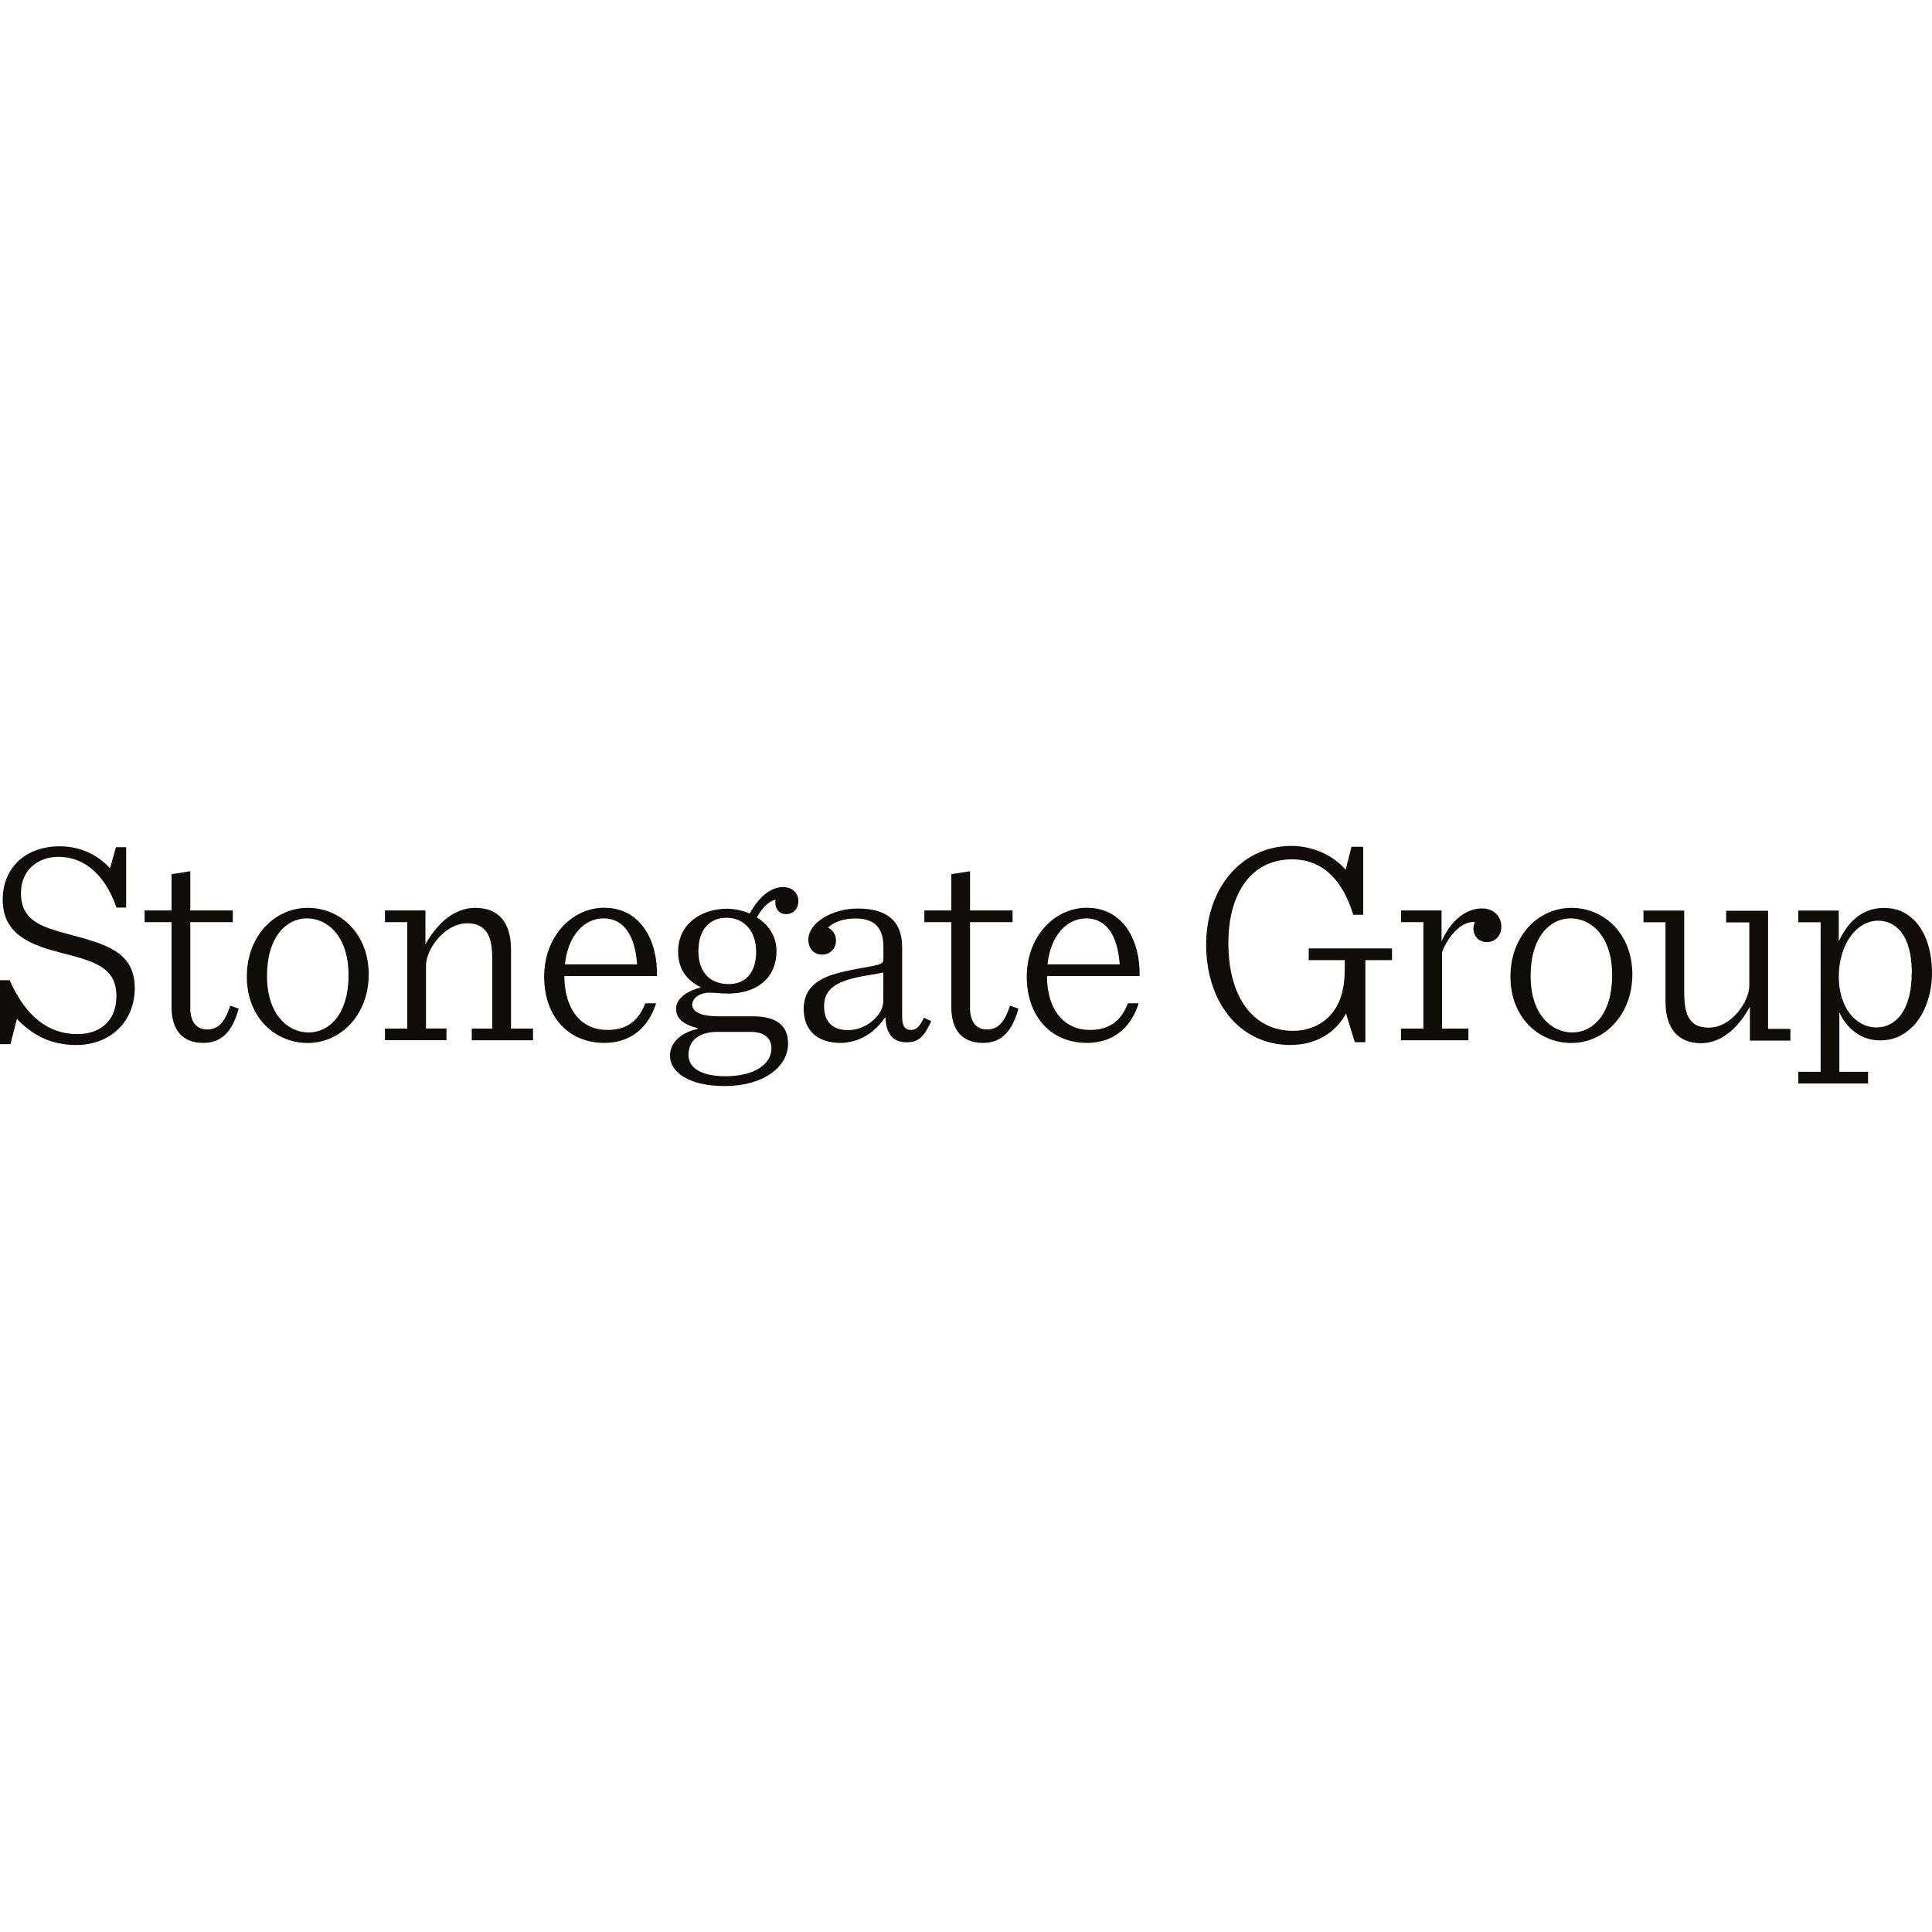 <?xml version="1.0" encoding="UTF-8"?>
<svg xmlns="http://www.w3.org/2000/svg" id="Layer_1" viewBox="0 0 200 200">
  <defs>
    <style>.cls-1{fill:#fff;}.cls-2{fill:#100c08;}</style>
  </defs>
  <rect class="cls-1" x="0" width="200" height="200"></rect>
  <path class="cls-2" d="m0,101.47h1c1.67,3.79,4.04,5.58,7.01,5.58,2.28,0,4.04-1.31,4.04-3.91,0-2.85-1.97-3.55-5.43-4.43-3.25-.82-6.34-1.85-6.34-5.58,0-3.25,2.31-5.52,5.92-5.52,2.22,0,4.01.97,5.19,2.28l.61-2.19h1.06v6.25h-1c-1.34-3.82-3.67-5.25-6.01-5.25-2.03,0-3.88,1.27-3.88,3.76,0,2.88,2.19,3.52,5.04,4.28,3.73,1,6.74,1.79,6.74,5.55,0,3.46-2.52,5.89-6.07,5.89-2.61,0-4.52-1.03-6.13-2.7l-.67,2.61H0v-6.62h0Z"></path>
  <path class="cls-2" d="m19.7,90.18v4.07h4.4v1.21h-4.4v8.92c0,1.37.61,2.19,1.76,2.19s1.82-.76,2.37-2.46l.88.3c-.73,2.67-2,3.55-3.67,3.55-2.19,0-3.28-1.37-3.28-3.7v-8.8h-2.79v-1.21h2.79v-3.76l1.94-.3h0Z"></path>
  <path class="cls-2" d="m36.08,100.96c0-4.07-2.19-5.89-4.31-5.89s-4.13,1.91-4.13,5.95,2.19,5.86,4.31,5.86,4.13-1.88,4.13-5.92m-10.53.15c0-4.25,2.91-7.13,6.31-7.13s6.31,2.7,6.31,6.89-2.91,7.1-6.31,7.1-6.31-2.67-6.31-6.86"></path>
  <path class="cls-2" d="m39.85,106.48h2.31v-11.02h-2.31v-1.21h4.19v3.49c1.67-2.91,3.58-3.76,5.16-3.76,2.37,0,3.7,1.46,3.7,4.31v8.19h2.28v1.21h-6.34v-1.21h2.12v-7.1c0-1.49-.18-2.52-.79-3.13-.49-.52-1.12-.67-1.82-.67-2.28,0-4.25,2.64-4.25,4.37v6.52h2.12v1.21h-6.37v-1.21h0Z"></path>
  <path class="cls-2" d="m58.48,99.83h7.47c-.21-3.06-1.43-4.76-3.46-4.76s-3.7,1.79-4.01,4.76m-.06,1.21c.03,3.64,1.88,5.58,4.43,5.58,1.67,0,3.13-.61,3.95-2.76h1.12c-.85,2.67-2.76,4.1-5.37,4.1-3.73,0-6.22-2.76-6.22-6.86s2.82-7.13,6.22-7.13c3.82,0,5.55,3.49,5.46,7.07h-9.59,0Z"></path>
  <path class="cls-2" d="m78.27,98.47c0-1.94-1.12-3.46-3.06-3.46-1.7,0-2.91,1.15-2.91,3.46s1.34,3.4,3.13,3.4,2.85-1.21,2.85-3.4m1.58,10.08c0-1.15-.79-1.73-2.19-1.73h-3.4c-1.85,0-3,.85-3,2.37,0,1.34,1.27,2.22,3.85,2.22,2.91,0,4.73-1.21,4.73-2.85m-4.55-5.71c-.67,0-1.34-.09-1.88-.09-1,0-1.76.58-1.76,1.24,0,.85,1.15,1.21,2.73,1.21h3.55c2.55,0,3.64,1.03,3.64,2.82,0,2.43-2.58,4.4-6.55,4.4-3.61,0-5.67-1.37-5.67-3.16,0-1.37,1.18-2.4,2.88-2.76v-.06c-1.64-.46-2.25-1.06-2.25-2.03s.97-1.82,2.58-2.19c-1.49-.79-2.37-1.88-2.37-3.73,0-2.82,2.34-4.43,5.07-4.43.76,0,1.58.18,2.34.49.94-1.67,2.12-2.73,3.46-2.73.91,0,1.58.58,1.58,1.46,0,.73-.49,1.34-1.27,1.34-.7,0-1.12-.52-1.12-1.18,0-.09,0-.18.03-.3-.55.06-1.34.7-1.94,1.82,1.18.73,2.03,1.91,2.03,3.49,0,2.79-2.03,4.4-5.07,4.4"></path>
  <path class="cls-2" d="m91.44,103.6v-2.94c-.27.09-.88.18-1.58.3-3.25.52-4.55,1.37-4.55,3.19,0,1.67.91,2.49,2.49,2.49,1.82,0,3.64-1.49,3.64-3.04m-8.25.85c0-.85.27-1.73.88-2.34,1-1,2.4-1.43,5.19-1.91,1.91-.33,2.19-.42,2.19-.91v-1.27c0-2.19-1.15-2.94-2.88-2.94-1.18,0-2.28.36-2.85.94.52.3.82.73.82,1.34,0,.85-.61,1.46-1.43,1.46s-1.43-.58-1.43-1.55c0-1.76,2.49-3.22,5.1-3.22,3.1,0,4.61,1.34,4.61,4.01v7.19c0,1.15.42,1.37.91,1.37.58,0,.94-.39,1.34-1.27l.76.36c-.67,1.43-1.18,2.19-2.55,2.19-1.24,0-2.12-.7-2.19-2.55h-.06c-1.03,1.55-2.7,2.61-4.61,2.61-2.43,0-3.79-1.37-3.79-3.49"></path>
  <path class="cls-2" d="m100.42,90.18v4.07h4.4v1.21h-4.4v8.92c0,1.37.61,2.19,1.76,2.19s1.82-.76,2.37-2.46l.88.3c-.73,2.67-2,3.55-3.67,3.55-2.19,0-3.28-1.37-3.28-3.7v-8.8h-2.79v-1.21h2.79v-3.76l1.94-.3h0Z"></path>
  <path class="cls-2" d="m108.44,99.83h7.47c-.21-3.06-1.43-4.76-3.46-4.76s-3.7,1.79-4.01,4.76m-.06,1.21c.03,3.64,1.88,5.58,4.43,5.58,1.67,0,3.13-.61,3.95-2.76h1.12c-.85,2.67-2.76,4.1-5.37,4.1-3.73,0-6.22-2.76-6.22-6.86s2.82-7.13,6.22-7.13c3.82,0,5.55,3.49,5.46,7.07h-9.59,0Z"></path>
  <path class="cls-2" d="m133.63,108.18c-5.43,0-8.77-4.58-8.77-10.38s3.61-10.23,8.83-10.23c2.19,0,4.28.94,5.61,2.46l.61-2.37h1.21v7.04h-1.03c-1.09-3.58-3.16-5.74-6.34-5.74-4.28,0-6.59,3.61-6.59,8.65,0,5.64,2.58,9.1,6.71,9.1,1.52,0,2.82-.58,3.67-1.43,1.21-1.21,1.67-2.85,1.67-5.04v-.85h-3.73v-1.21h8.62v1.21h-2.76v8.5h-1.09l-.91-2.97c-1.15,2.12-3.28,3.25-5.71,3.25"></path>
  <path class="cls-2" d="m145.04,106.48h2.31v-11.02h-2.31v-1.21h4.19v3.19c1.03-2.28,2.61-3.4,4.19-3.4,1.27,0,2,.88,2,1.91,0,.85-.61,1.58-1.49,1.58-.79,0-1.4-.58-1.4-1.4,0-.24.06-.45.15-.67-1.61-.18-3.04,2-3.4,3.13v7.89h2.73v1.21h-6.98v-1.21h0Z"></path>
  <path class="cls-2" d="m166.89,100.96c0-4.07-2.19-5.89-4.31-5.89s-4.13,1.91-4.13,5.95,2.19,5.86,4.31,5.86,4.13-1.88,4.13-5.92m-10.53.15c0-4.25,2.91-7.13,6.31-7.13s6.31,2.7,6.31,6.89-2.91,7.1-6.31,7.1-6.31-2.67-6.31-6.86"></path>
  <path class="cls-2" d="m172.41,103.66v-8.19h-2.28v-1.21h4.22v8.32c0,1.49.15,2.55.79,3.19.46.49,1.12.61,1.79.61,2.25,0,4.16-2.64,4.16-4.37v-6.52h-2.4v-1.21h4.34v12.23h2.31v1.21h-4.19v-3.49c-1.64,2.91-3.52,3.76-5.07,3.76-2.31,0-3.67-1.46-3.67-4.31"></path>
  <path class="cls-2" d="m197.91,100.71c0-4.01-1.73-5.4-3.49-5.4-2.28,0-4.07,2.52-4.07,5.8,0,3.1,1.7,5.25,3.91,5.25,2.06,0,3.64-1.88,3.64-5.64m-11.74,10.23h2.31v-15.48h-2.31v-1.21h4.19v3.19c1.09-2.37,2.73-3.46,4.64-3.46,1.34,0,2.28.39,3.19,1.3,1.21,1.21,1.82,3.22,1.82,5.43s-.76,4.31-2,5.55c-.91.91-1.97,1.43-3.4,1.43-2.03,0-3.49-1.34-4.19-2.91v6.16h2.97v1.21h-7.22v-1.21h0Z"></path>
</svg>
